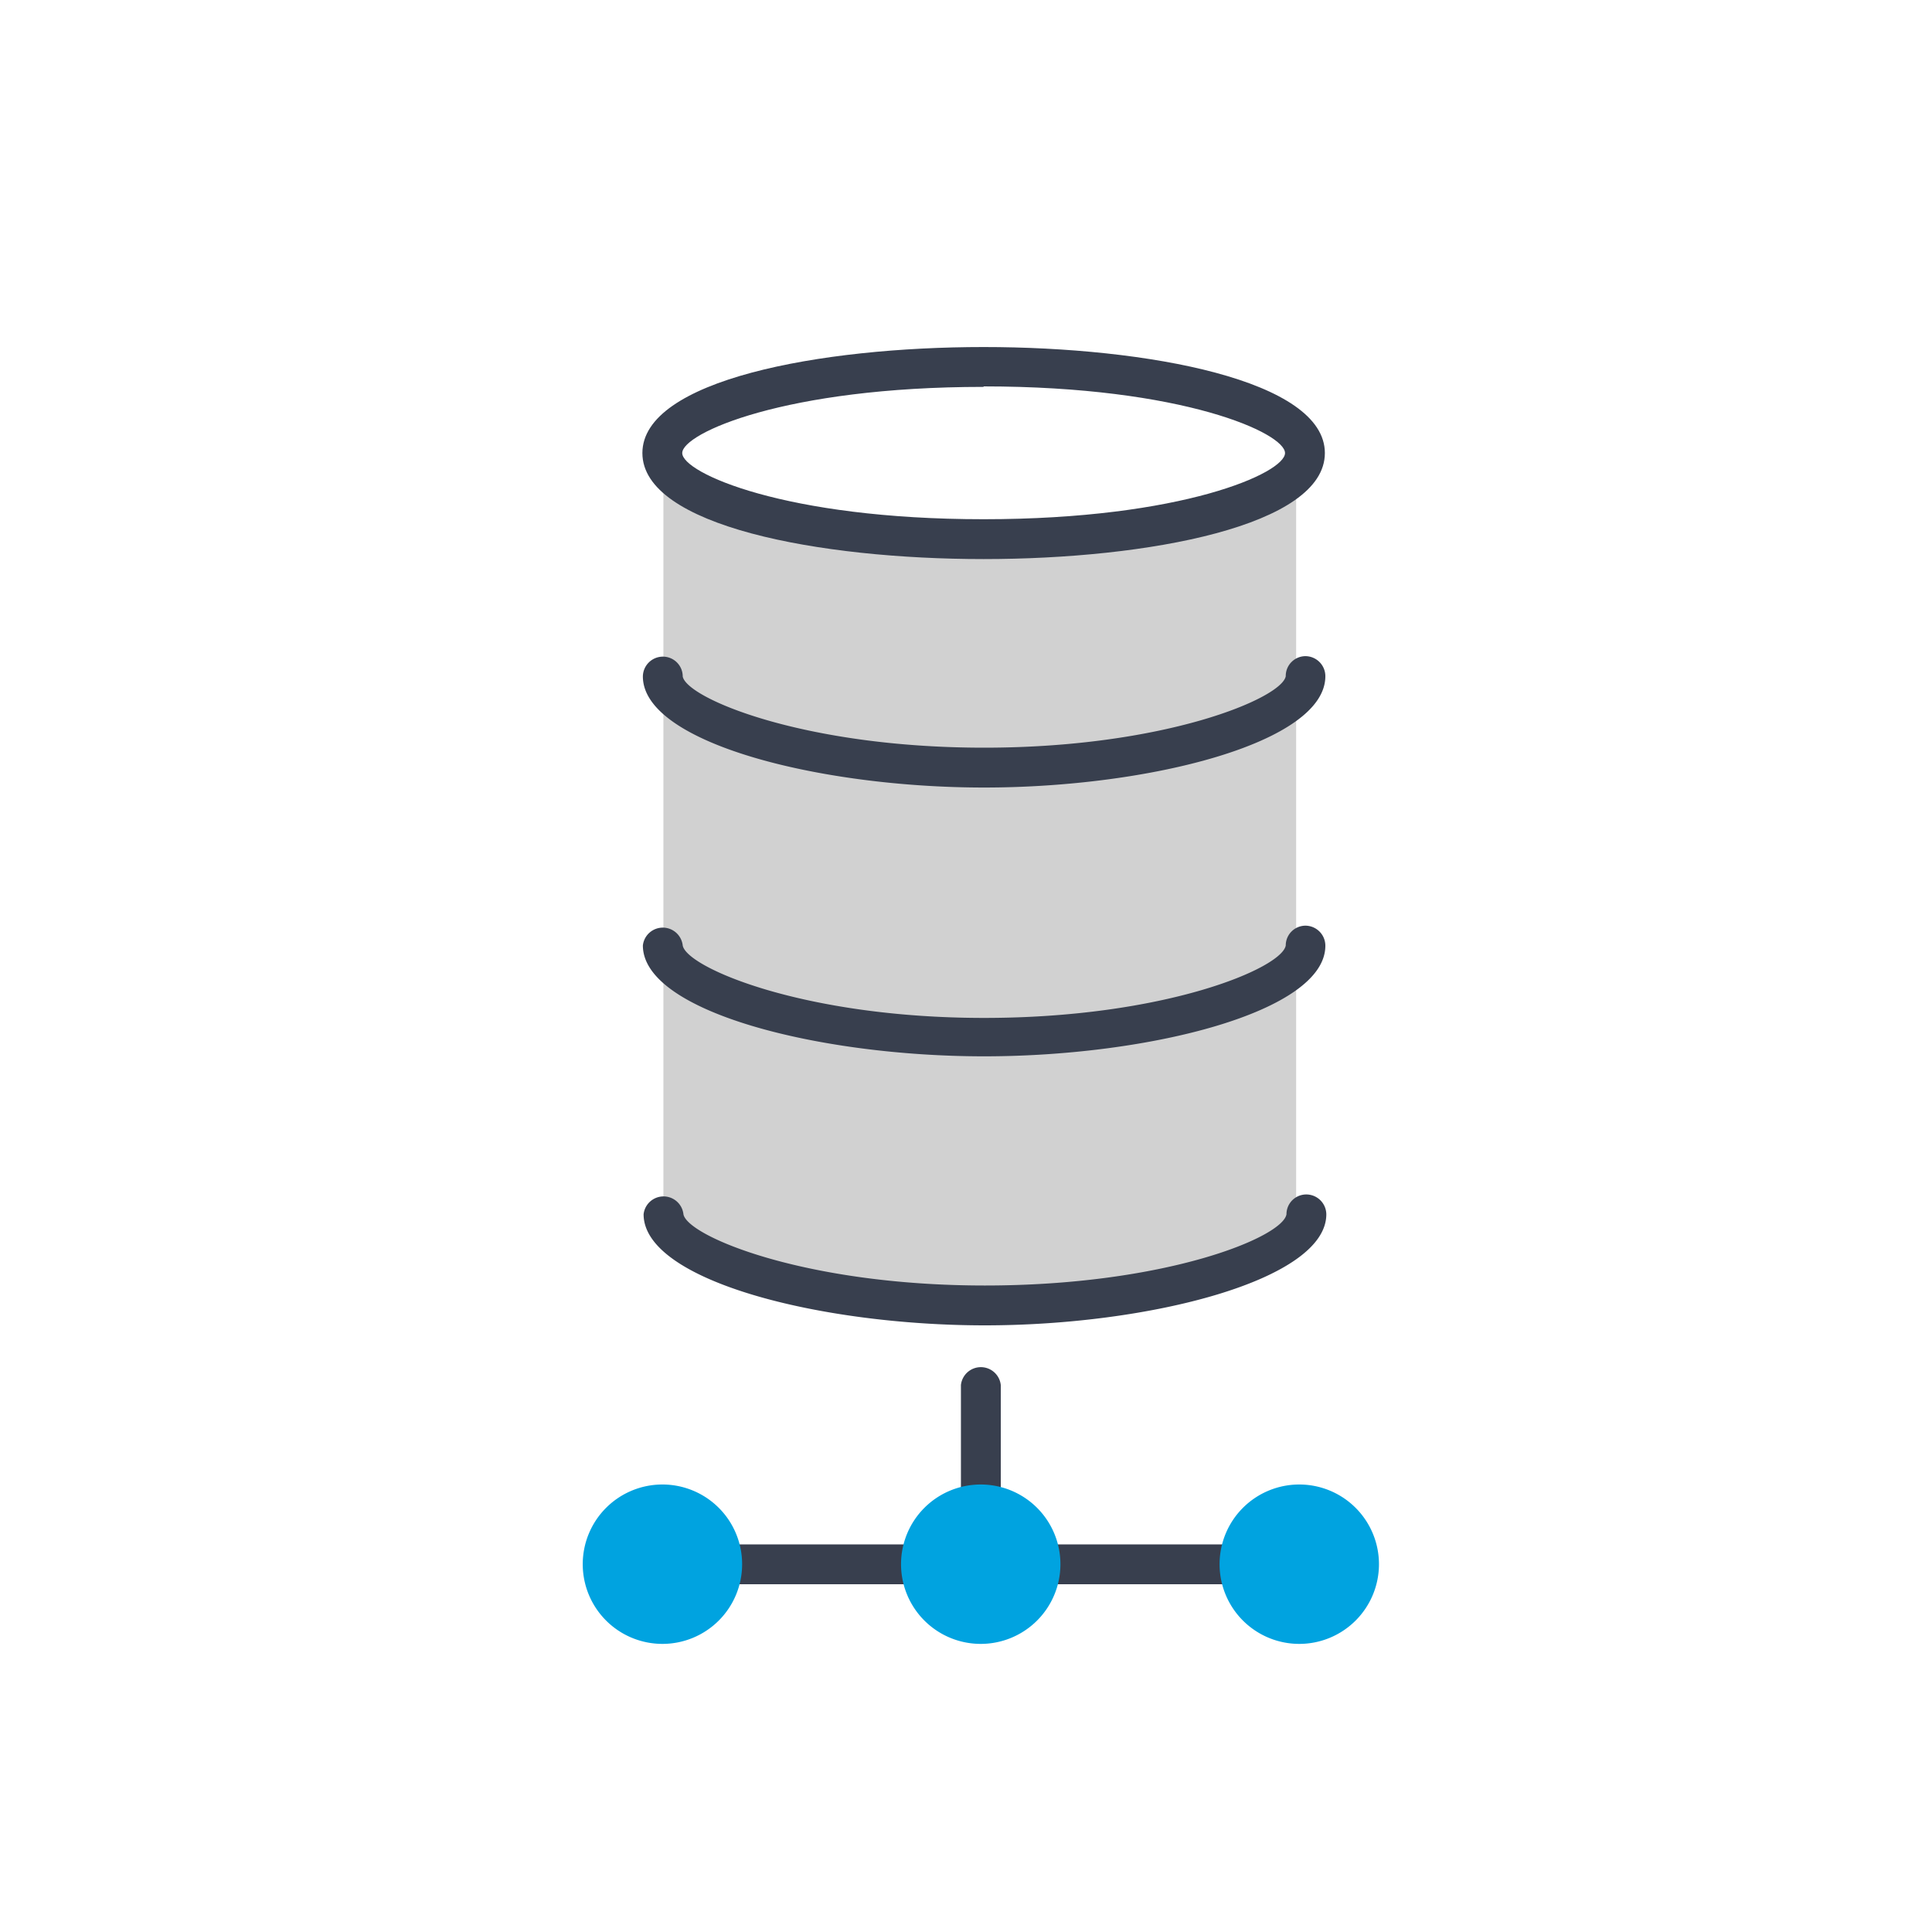 <?xml version="1.0" encoding="UTF-8"?> <svg xmlns="http://www.w3.org/2000/svg" id="Layer_1" data-name="Layer 1" viewBox="0 0 80 80"><defs><style>.cls-1{fill:#d1d1d1;}.cls-2{fill:#383f4e;}.cls-3{fill:#00a3e0;}</style></defs><path class="cls-1" d="M40.52,22.35c-5.64,0-11.42-1-13.05-2.79V50.35c0,1.45,5.5,3.6,13.1,3.6s13.1-2.15,13.1-3.6V19.45C52.19,21.28,46.27,22.35,40.52,22.35Z"></path><path class="cls-2" d="M40.61,63.9a.82.82,0,0,1-.82-.82V57.35a.83.83,0,0,1,1.65,0v5.73A.83.83,0,0,1,40.61,63.9Z"></path><path class="cls-2" d="M51.11,65.6H42.79a.83.83,0,0,1,0-1.65h8.32a.83.83,0,1,1,0,1.65Z"></path><path class="cls-2" d="M38.4,65.6H30.08a.83.83,0,0,1,0-1.65H38.4a.83.83,0,1,1,0,1.65Z"></path><path class="cls-3" d="M43.91,64.77a3.3,3.3,0,1,0-3.3,3.3A3.3,3.3,0,0,0,43.91,64.77Z"></path><path class="cls-3" d="M53.8,61.47a3.3,3.3,0,1,0,3.3,3.3A3.3,3.3,0,0,0,53.8,61.47Z"></path><path class="cls-3" d="M27.42,61.47a3.3,3.3,0,1,1-3.29,3.3A3.3,3.3,0,0,1,27.42,61.47Z"></path><path class="cls-2" d="M40.78,54.88c-6.82,0-14.13-1.85-14.13-4.6a.83.83,0,0,1,1.65,0c.16.9,5,2.95,12.48,2.95s12.34-2,12.49-2.95a.82.82,0,0,1,.82-.82.83.83,0,0,1,.83.82C54.92,53,47.61,54.88,40.78,54.88ZM28.3,50.28h0Z"></path><path class="cls-2" d="M40.75,32.61c-6.82,0-14.13-1.85-14.13-4.6a.83.83,0,0,1,.83-.82.82.82,0,0,1,.82.82c.16.9,5,2.95,12.48,2.95S53.08,28.91,53.24,28a.82.82,0,0,1,.82-.83.83.83,0,0,1,.82.83C54.88,30.76,47.58,32.61,40.75,32.61ZM28.27,28h0Z"></path><path class="cls-2" d="M40.75,43.74c-6.82,0-14.13-1.84-14.13-4.59a.83.83,0,0,1,1.65,0c.16.91,5,3,12.48,3s12.33-2.06,12.49-3a.82.82,0,0,1,.82-.82.83.83,0,0,1,.82.83C54.88,41.9,47.58,43.74,40.75,43.74ZM28.27,39.15h0Z"></path><path class="cls-2" d="M40.73,23.15c-6.8,0-14.13-1.37-14.13-4.39s7.33-4.39,14.13-4.39,14.13,1.38,14.13,4.39S47.54,23.15,40.73,23.15Zm0-7.13c-8.23,0-12.48,1.92-12.48,2.74S32.5,21.5,40.73,21.5s12.48-1.92,12.48-2.74S49,16,40.73,16Z"></path></svg> 